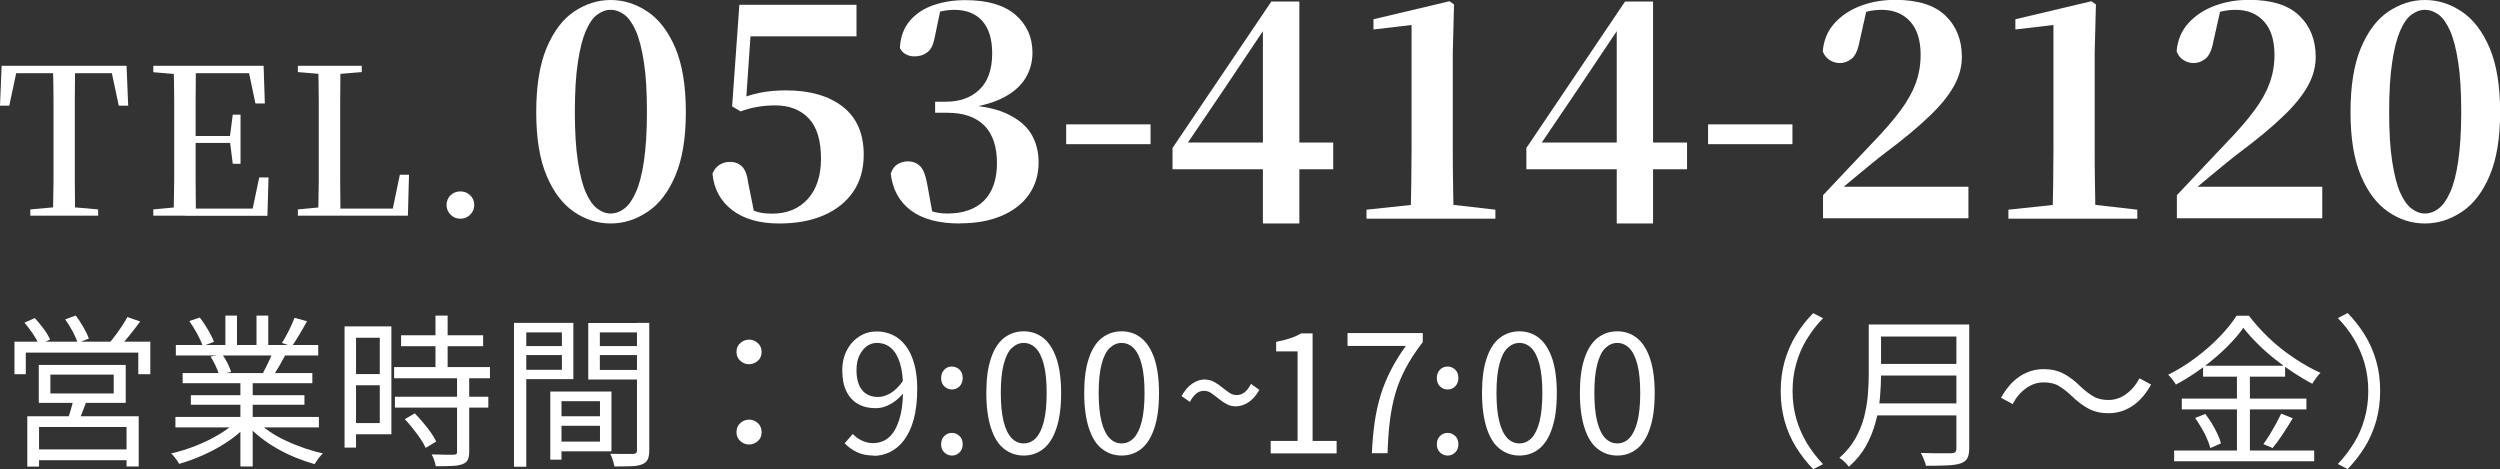 <?xml version="1.0" encoding="UTF-8"?>
<svg id="_レイヤー_2" data-name="レイヤー 2" xmlns="http://www.w3.org/2000/svg" viewBox="0 0 183.13 34.36">
  <rect x="0" y="0" width="183.13" height="34.36" fill="#333333" stroke="none"/>
  <defs>
    <style>
      .cls-1 {
        fill: #fff;
      }
    </style>
  </defs>
  <g id="header">
    <g id="tel">
      <g>
        <path class="cls-1" d="M44.73,16.37c-.95,0-1.85-.28-2.68-.85s-1.51-1.45-2.01-2.65c-.51-1.2-.76-2.76-.76-4.66s.25-3.49.76-4.7c.51-1.21,1.18-2.1,2.01-2.66.84-.56,1.73-.85,2.68-.85s1.85.28,2.7.85c.84.56,1.52,1.45,2.04,2.66.51,1.21.77,2.78.77,4.7s-.26,3.46-.77,4.66c-.51,1.2-1.19,2.09-2.04,2.65-.84.56-1.74.85-2.7.85ZM44.73,15.64c.35,0,.69-.12,1-.36.32-.24.6-.64.85-1.2.25-.56.45-1.32.59-2.28s.22-2.16.22-3.6-.07-2.66-.22-3.63c-.15-.97-.34-1.73-.59-2.3-.25-.56-.53-.96-.85-1.2-.32-.23-.65-.35-1-.35s-.66.12-.98.35c-.32.23-.59.63-.84,1.2-.24.56-.44,1.33-.58,2.3-.15.97-.22,2.18-.22,3.63s.07,2.64.22,3.61c.15.97.34,1.73.58,2.28.24.55.52.95.84,1.19.32.24.64.36.98.36Z"/>
        <path class="cls-1" d="M57.07,16.37c-1.42,0-2.56-.32-3.42-.97-.86-.65-1.35-1.54-1.46-2.68.12-.29.29-.51.52-.65.23-.14.47-.21.74-.21.4,0,.7.12.92.35.22.23.37.63.44,1.19l.46,2.29-.75-.59c.35.19.67.33.96.42.29.09.65.13,1.09.13,1.09,0,1.95-.36,2.6-1.07.64-.71.97-1.7.97-2.96,0-1.33-.3-2.32-.9-2.95-.6-.63-1.42-.95-2.44-.95-.92,0-1.78.15-2.55.44l-.62-.37.53-7.44h8.58v2.31h-8.16l.51-1.67-.46,6.69-.84-.26c.63-.29,1.25-.5,1.85-.62.6-.12,1.24-.18,1.91-.18,1.77,0,3.17.4,4.19,1.2s1.53,1.97,1.53,3.51c0,1.07-.26,1.98-.78,2.73s-1.24,1.32-2.17,1.72-2,.59-3.23.59Z"/>
        <path class="cls-1" d="M70.31,16.37c-1.54,0-2.74-.32-3.59-.96s-1.34-1.54-1.47-2.69c.1-.32.27-.55.5-.69.23-.14.47-.21.74-.21.38,0,.69.12.92.36.23.24.4.68.51,1.31l.4,2.2-.99-.62c.34.18.66.32.98.42s.68.15,1.09.15c1.17,0,2.07-.32,2.7-.96.62-.64.93-1.55.93-2.74s-.31-2.12-.92-2.74c-.62-.62-1.52-.94-2.71-.94h-.9v-.81h.79c1.01,0,1.83-.29,2.45-.88.62-.59.94-1.47.94-2.66,0-1.04-.24-1.83-.73-2.38-.48-.54-1.17-.81-2.07-.81-.62,0-1.34.17-2.18.51l1.19-.51-.44,2.11c-.09.47-.26.8-.52,1-.26.2-.57.3-.93.3-.24,0-.45-.05-.64-.15-.19-.1-.34-.26-.44-.46.04-.82.29-1.49.74-2.01s1.03-.9,1.74-1.14c.71-.24,1.48-.36,2.3-.36,1.63,0,2.86.36,3.69,1.08.83.72,1.24,1.64,1.24,2.77,0,.7-.18,1.34-.54,1.91-.36.57-.92,1.05-1.69,1.43-.77.38-1.78.64-3.03.77v-.31c1.39.06,2.51.27,3.34.65s1.44.87,1.81,1.47.56,1.32.56,2.12c0,.89-.24,1.68-.7,2.34-.47.67-1.13,1.19-1.99,1.56s-1.88.56-3.07.56Z"/>
        <path class="cls-1" d="M78.1,10.56v-1.45h6.18v1.45h-6.18Z"/>
        <path class="cls-1" d="M92.51,16.37V2h-.24l.59-.24-3.12,4.66-3.08,4.55.2-.88v.35h10.8v1.96h-11.77v-1.56L93.13.11h2.05v16.26h-2.66Z"/>
        <path class="cls-1" d="M100.1,16.02v-.66l3.48-.37h2.73l3.23.37v.66h-9.44ZM103.33,16.02c.04-1.73.07-3.45.07-5.17V1.83l-2.79.33v-.75l5.57-1.32.33.24-.09,3.54v6.97c0,.85,0,1.71.02,2.58s.03,1.73.04,2.58h-3.15Z"/>
        <path class="cls-1" d="M118.43,16.37V2h-.24l.59-.24-3.12,4.66-3.08,4.55.2-.88v.35h10.8v1.96h-11.77v-1.56L119.04.11h2.05v16.26h-2.66Z"/>
        <path class="cls-1" d="M125.12,10.56v-1.45h6.18v1.45h-6.18Z"/>
        <path class="cls-1" d="M133.54,16.02v-1.72c.66-.7,1.31-1.39,1.95-2.07.64-.67,1.23-1.3,1.77-1.87.79-.82,1.44-1.57,1.95-2.26.51-.68.88-1.35,1.12-2,.24-.65.36-1.35.36-2.08,0-1.06-.25-1.87-.76-2.44-.51-.57-1.21-.86-2.1-.86-.34,0-.68.04-1.03.12-.35.08-.72.22-1.1.43l1.03-.53-.51,2.27c-.12.65-.31,1.07-.58,1.29-.27.21-.56.32-.87.32-.28,0-.53-.08-.76-.23s-.39-.36-.49-.63c.07-.82.36-1.51.87-2.07.51-.56,1.15-.98,1.93-1.27.78-.29,1.61-.43,2.51-.43,1.66,0,2.89.39,3.68,1.16.8.77,1.2,1.78,1.2,3.02,0,.72-.19,1.43-.58,2.13-.39.7-.99,1.45-1.82,2.23-.82.79-1.88,1.67-3.19,2.65-.28.21-.61.47-1,.79s-.8.66-1.24,1.02c-.44.36-.87.73-1.3,1.11l.24-.75.02.33h9.35v2.31h-10.65Z"/>
        <path class="cls-1" d="M147.12,16.02v-.66l3.48-.37h2.73l3.23.37v.66h-9.44ZM150.35,16.02c.04-1.73.07-3.45.07-5.17V1.83l-2.79.33v-.75l5.57-1.32.33.24-.09,3.54v6.97c0,.85,0,1.71.02,2.58s.03,1.73.04,2.58h-3.15Z"/>
        <path class="cls-1" d="M159.46,16.02v-1.72c.66-.7,1.31-1.39,1.95-2.07.64-.67,1.23-1.3,1.77-1.87.79-.82,1.44-1.57,1.95-2.26.51-.68.88-1.35,1.12-2,.24-.65.36-1.35.36-2.08,0-1.06-.25-1.87-.76-2.44-.51-.57-1.21-.86-2.1-.86-.34,0-.68.04-1.03.12-.35.08-.72.22-1.1.43l1.03-.53-.51,2.27c-.12.65-.31,1.07-.58,1.29-.27.21-.56.32-.87.32-.28,0-.53-.08-.76-.23s-.39-.36-.49-.63c.07-.82.36-1.51.87-2.07.51-.56,1.15-.98,1.93-1.27.78-.29,1.61-.43,2.51-.43,1.66,0,2.89.39,3.68,1.16.8.77,1.2,1.78,1.2,3.02,0,.72-.19,1.43-.58,2.13-.39.7-.99,1.45-1.82,2.23-.82.79-1.88,1.67-3.19,2.65-.28.21-.61.47-1,.79s-.8.66-1.24,1.02c-.44.36-.87.73-1.3,1.11l.24-.75.02.33h9.35v2.31h-10.65Z"/>
        <path class="cls-1" d="M177.63,16.37c-.95,0-1.85-.28-2.68-.85s-1.51-1.45-2.01-2.65c-.51-1.2-.76-2.76-.76-4.66s.25-3.49.76-4.7c.51-1.21,1.18-2.1,2.01-2.66.84-.56,1.73-.85,2.68-.85s1.85.28,2.7.85c.84.56,1.52,1.45,2.04,2.66.51,1.21.77,2.78.77,4.7s-.26,3.46-.77,4.66c-.51,1.2-1.19,2.09-2.04,2.65-.84.56-1.74.85-2.7.85ZM177.63,15.64c.35,0,.69-.12,1-.36.32-.24.6-.64.85-1.2.25-.56.45-1.32.59-2.28s.22-2.16.22-3.6-.07-2.66-.22-3.63c-.15-.97-.34-1.73-.59-2.3-.25-.56-.53-.96-.85-1.2-.32-.23-.65-.35-1-.35s-.66.12-.98.35c-.32.23-.59.63-.84,1.2-.24.56-.44,1.33-.58,2.3-.15.97-.22,2.18-.22,3.63s.07,2.64.22,3.61c.15.97.34,1.73.58,2.28.24.55.52.95.84,1.19.32.24.64.36.98.36Z"/>
      </g>
      <g>
        <path class="cls-1" d="M1.06,25.03h9.95v2.38h-.88v-1.58H1.89v1.58h-.83v-2.38ZM1.78,23.64l.77-.34c.22.23.43.5.65.79.22.3.37.56.47.78l-.8.38c-.1-.22-.25-.49-.46-.8s-.42-.58-.62-.82ZM2,30.49h8.16v3.68h-.89v-2.89H2.86v2.9h-.86v-3.7ZM2.45,32.92h7.21v.79H2.45v-.79ZM2.84,26.73h6.37v2.78H2.84v-2.78ZM3.69,27.44v1.38h4.64v-1.38H3.69ZM4.77,23.4l.78-.29c.19.26.38.54.56.86.18.32.32.6.4.83l-.82.32c-.07-.24-.2-.52-.37-.85-.18-.33-.36-.62-.55-.88ZM5.38,29.18l1,.1c-.11.3-.23.59-.34.89s-.22.55-.32.77l-.79-.13c.08-.23.17-.5.26-.81.09-.31.16-.58.2-.81ZM9.35,23.23l.92.32c-.24.33-.5.66-.77,1-.27.34-.53.63-.77.87l-.71-.3c.14-.18.3-.37.46-.59.16-.22.32-.44.47-.67.15-.23.28-.44.38-.64Z"/>
        <path class="cls-1" d="M17.33,30.85l.72.34c-.37.41-.82.79-1.37,1.16-.54.36-1.12.68-1.74.96-.62.28-1.22.5-1.82.67-.04-.08-.09-.17-.16-.26-.07-.09-.14-.18-.21-.28-.07-.09-.14-.17-.22-.22.59-.14,1.19-.32,1.8-.56.61-.24,1.18-.52,1.7-.83.53-.31.96-.64,1.3-.97ZM12.85,30.54h10.51v.77h-10.51v-.77ZM12.88,25.27h10.43v.77h-10.43v-.77ZM13.38,27.33h9.5v.74h-9.5v-.74ZM13.86,23.52l.77-.26c.21.26.41.56.61.9.2.34.34.63.43.88l-.82.31c-.08-.25-.21-.54-.4-.89-.19-.34-.38-.66-.58-.94ZM13.98,28.95h8.32v.7h-8.32v-.7ZM15.43,26.12l.85-.16c.14.19.27.41.39.65.12.24.21.46.26.64l-.89.18c-.05-.18-.13-.39-.25-.64s-.24-.48-.37-.68ZM16.51,23.12h.85v2.52h-.85v-2.52ZM17.61,27.68h.9v6.49h-.9v-6.49ZM18.79,30.82c.26.26.57.52.93.77.36.25.76.48,1.2.68.44.21.89.39,1.35.55.46.16.92.29,1.38.39-.06.06-.13.14-.21.23-.08.09-.15.19-.22.29-.07.1-.13.19-.17.27-.46-.13-.92-.29-1.39-.48s-.92-.41-1.36-.66c-.44-.25-.84-.52-1.22-.82s-.71-.6-.99-.92l.7-.3ZM18.79,23.12h.86v2.47h-.86v-2.47ZM19.96,25.81l.92.24c-.14.26-.29.53-.44.79-.15.26-.3.49-.43.69l-.74-.23c.12-.22.25-.46.38-.74.13-.28.24-.53.32-.74ZM21.57,23.28l.92.25c-.18.32-.36.65-.56.98-.2.33-.38.62-.55.86l-.73-.25c.11-.17.23-.36.34-.58.12-.22.23-.44.33-.66.1-.22.19-.42.25-.6Z"/>
        <path class="cls-1" d="M25.24,23.91h.84v8.88h-.84v-8.88ZM25.67,23.91h3v7.9h-3v-.82h2.15v-6.25h-2.15v-.83ZM25.7,27.4h2.51v.82h-2.51v-.82ZM28.87,26.89h7.02v.82h-7.02v-.82ZM28.93,29.06h6.84v.8h-6.84v-.8ZM29.38,24.56h6.01v.8h-6.01v-.8ZM29.66,30.7l.72-.42c.2.2.4.42.61.67s.4.49.57.73c.17.24.3.46.39.66l-.77.47c-.09-.2-.21-.42-.38-.67-.16-.24-.35-.49-.55-.74-.2-.25-.4-.49-.6-.7ZM33.48,27.57h.89v5.53c0,.26-.04.45-.11.59-.07.14-.2.24-.38.31-.19.07-.44.12-.76.13-.31.02-.71.02-1.2.02-.02-.12-.05-.26-.11-.43-.06-.16-.12-.31-.19-.43.37,0,.7.01,1.01.02.3,0,.5,0,.6,0,.1,0,.16-.02.2-.05.04-.03.05-.09.05-.18v-5.52ZM31.9,23.12h.89v4.27h-.89v-4.27Z"/>
        <path class="cls-1" d="M37.65,23.65h.9v10.54h-.9v-10.54ZM38.09,25.35h3.34v.66h-3.34v-.66ZM38.16,23.65h3.84v4.12h-3.84v-.68h3v-2.74h-3v-.7ZM40.31,28.68h.82v4.99h-.82v-4.99ZM40.7,28.68h4.09v4.38h-4.09v-.71h3.25v-2.96h-3.25v-.71ZM40.74,30.49h3.64v.7h-3.64v-.7ZM47.1,23.65v.7h-3.16v2.75h3.16v.7h-4.01v-4.14h4.01ZM43.62,25.35h3.41v.66h-3.41v-.66ZM46.65,23.65h.91v9.34c0,.28-.04.5-.11.66-.08.16-.21.28-.41.36-.19.08-.45.13-.79.14s-.75.02-1.24.02c-.02-.09-.04-.19-.07-.3-.03-.11-.07-.22-.11-.34-.04-.11-.09-.21-.13-.29.24,0,.47.01.7.01h.98c.1,0,.18-.03.22-.07s.06-.11.06-.22v-9.32Z"/>
        <path class="cls-1" d="M54.87,26.68c-.24,0-.45-.08-.64-.25-.18-.16-.28-.38-.28-.65s.09-.49.28-.65c.18-.16.4-.25.64-.25s.45.08.64.25c.18.16.28.38.28.65s-.09.49-.28.65c-.18.16-.4.25-.64.25ZM54.87,32.56c-.24,0-.45-.08-.64-.25-.18-.16-.28-.38-.28-.65s.09-.5.28-.67c.18-.16.4-.25.64-.25s.45.08.64.25c.18.16.28.39.28.67s-.09.49-.28.65c-.18.16-.4.25-.64.25Z"/>
        <path class="cls-1" d="M63.99,33.37c-.48,0-.89-.09-1.24-.26s-.64-.39-.88-.64l.6-.68c.19.21.42.37.68.49s.53.18.81.18c.3,0,.58-.07.84-.2.26-.14.5-.36.7-.68.2-.32.36-.73.48-1.24.12-.51.17-1.14.17-1.9s-.07-1.33-.22-1.82c-.15-.5-.37-.87-.65-1.12-.29-.25-.64-.38-1.04-.38-.28,0-.53.08-.76.25-.22.17-.4.4-.54.7-.14.3-.2.65-.2,1.06s.06.73.17,1.03c.12.29.29.52.53.68.24.16.53.24.87.24.3,0,.61-.09.93-.28.32-.19.63-.5.93-.93l.05.88c-.18.22-.38.42-.61.6-.23.18-.47.31-.72.41s-.51.14-.76.14c-.49,0-.91-.1-1.28-.31s-.65-.52-.85-.93c-.2-.41-.3-.92-.3-1.52s.12-1.08.35-1.51c.23-.43.54-.76.92-1,.38-.24.8-.35,1.25-.35.42,0,.82.09,1.18.26.36.17.67.43.94.78s.47.78.62,1.3c.15.52.23,1.13.23,1.84,0,.89-.09,1.65-.26,2.27s-.42,1.14-.72,1.53c-.3.39-.65.68-1.03.86-.38.18-.77.27-1.18.27Z"/>
        <path class="cls-1" d="M69.73,28.53c-.22,0-.4-.08-.56-.23-.16-.16-.23-.36-.23-.61s.08-.45.23-.61c.16-.16.34-.23.56-.23s.4.08.56.23c.16.16.23.36.23.61s-.08.45-.23.61c-.16.16-.34.23-.56.23ZM69.73,33.37c-.22,0-.4-.08-.56-.23-.16-.16-.23-.35-.23-.59,0-.26.08-.46.23-.61.16-.15.34-.23.56-.23s.4.08.56.23c.16.15.23.36.23.61,0,.24-.08.44-.23.59-.16.16-.34.23-.56.23Z"/>
        <path class="cls-1" d="M74.99,33.37c-.55,0-1.03-.17-1.45-.5s-.73-.84-.95-1.52c-.22-.68-.34-1.53-.34-2.56s.11-1.87.34-2.54c.22-.67.54-1.17.95-1.49s.89-.49,1.45-.49,1.04.17,1.45.5c.41.33.72.83.95,1.49.22.66.34,1.51.34,2.53s-.11,1.88-.34,2.56c-.22.68-.54,1.19-.95,1.52s-.89.5-1.45.5ZM74.99,32.48c.34,0,.63-.13.88-.38.25-.26.45-.66.59-1.21.14-.55.21-1.25.21-2.11s-.07-1.55-.21-2.09c-.14-.54-.34-.94-.59-1.19s-.55-.38-.88-.38-.62.13-.88.38-.45.65-.59,1.19c-.14.54-.21,1.24-.21,2.09s.07,1.56.21,2.11c.14.55.34.95.59,1.21.26.26.55.38.88.38Z"/>
        <path class="cls-1" d="M82.16,33.37c-.55,0-1.03-.17-1.45-.5s-.73-.84-.95-1.52c-.22-.68-.34-1.53-.34-2.56s.11-1.87.34-2.54c.22-.67.54-1.17.95-1.49s.89-.49,1.45-.49,1.04.17,1.45.5c.41.33.72.83.95,1.49.22.66.34,1.51.34,2.53s-.11,1.88-.34,2.56c-.22.68-.54,1.19-.95,1.52s-.89.5-1.45.5ZM82.16,32.48c.34,0,.63-.13.88-.38.25-.26.45-.66.59-1.21.14-.55.21-1.25.21-2.11s-.07-1.55-.21-2.09c-.14-.54-.34-.94-.59-1.19s-.55-.38-.88-.38-.62.13-.88.38-.45.65-.59,1.19c-.14.54-.21,1.24-.21,2.09s.07,1.56.21,2.11c.14.55.34.95.59,1.21.26.26.55.38.88.38Z"/>
        <path class="cls-1" d="M90.56,29.77c-.26,0-.5-.06-.71-.17-.21-.12-.41-.25-.59-.4-.18-.15-.36-.28-.53-.4-.17-.12-.35-.17-.55-.17s-.37.06-.54.19-.33.34-.48.62l-.61-.43c.24-.42.51-.73.8-.92s.58-.29.87-.29c.26,0,.5.06.71.17.21.12.41.25.59.4s.36.28.53.4c.17.12.35.17.55.17s.37-.06.55-.19.33-.33.49-.63l.61.44c-.24.42-.51.72-.8.91s-.58.29-.87.29Z"/>
        <path class="cls-1" d="M93.08,33.21v-.91h1.97v-6.56h-1.57v-.7c.39-.07.73-.16,1.03-.26s.56-.22.8-.36h.84v7.88h1.76v.91h-4.82Z"/>
        <path class="cls-1" d="M100.49,33.21c.04-.83.11-1.6.21-2.3s.25-1.36.44-1.98c.19-.62.44-1.22.74-1.81s.67-1.18,1.1-1.78h-4.27v-.94h5.51v.66c-.51.66-.93,1.3-1.25,1.91s-.58,1.23-.76,1.86c-.18.63-.31,1.3-.4,2.01s-.14,1.49-.17,2.36h-1.14Z"/>
        <path class="cls-1" d="M106.04,28.53c-.22,0-.4-.08-.56-.23-.16-.16-.23-.36-.23-.61s.08-.45.23-.61c.16-.16.34-.23.56-.23s.4.08.56.23c.16.16.23.36.23.61s-.08.45-.23.61c-.16.16-.34.23-.56.23ZM106.04,33.37c-.22,0-.4-.08-.56-.23-.16-.16-.23-.35-.23-.59,0-.26.08-.46.23-.61.16-.15.34-.23.56-.23s.4.08.56.23c.16.15.23.36.23.61,0,.24-.08.44-.23.59-.16.16-.34.23-.56.23Z"/>
        <path class="cls-1" d="M111.3,33.37c-.55,0-1.03-.17-1.45-.5s-.73-.84-.95-1.52c-.22-.68-.34-1.53-.34-2.56s.11-1.87.34-2.54c.22-.67.54-1.17.95-1.49s.89-.49,1.45-.49,1.04.17,1.45.5c.41.33.72.83.95,1.49.22.66.34,1.51.34,2.53s-.11,1.88-.34,2.56c-.22.68-.54,1.19-.95,1.52s-.89.5-1.45.5ZM111.3,32.48c.34,0,.63-.13.88-.38.25-.26.45-.66.59-1.21.14-.55.21-1.25.21-2.11s-.07-1.55-.21-2.09c-.14-.54-.34-.94-.59-1.19s-.55-.38-.88-.38-.62.13-.88.38-.45.65-.59,1.19c-.14.54-.21,1.24-.21,2.09s.07,1.56.21,2.11c.14.55.34.95.59,1.21.26.26.55.38.88.38Z"/>
        <path class="cls-1" d="M118.47,33.37c-.55,0-1.03-.17-1.45-.5s-.73-.84-.95-1.52c-.22-.68-.34-1.53-.34-2.56s.11-1.87.34-2.54c.22-.67.54-1.17.95-1.49s.89-.49,1.45-.49,1.04.17,1.45.5c.41.33.72.83.95,1.49.22.66.34,1.51.34,2.53s-.11,1.88-.34,2.56c-.22.68-.54,1.19-.95,1.52s-.89.5-1.45.5ZM118.47,32.48c.34,0,.63-.13.88-.38.25-.26.45-.66.59-1.21.14-.55.21-1.25.21-2.11s-.07-1.55-.21-2.09c-.14-.54-.34-.94-.59-1.19s-.55-.38-.88-.38-.62.13-.88.38-.45.65-.59,1.19c-.14.54-.21,1.24-.21,2.09s.07,1.56.21,2.11c.14.55.34.95.59,1.21.26.26.55.38.88.38Z"/>
        <path class="cls-1" d="M130.44,28.65c0-.78.1-1.52.29-2.2.2-.68.47-1.31.83-1.9.36-.59.78-1.13,1.26-1.61l.72.37c-.46.47-.85.99-1.19,1.54s-.59,1.15-.77,1.78c-.18.63-.27,1.3-.27,2.02s.09,1.38.27,2.02c.18.63.44,1.22.77,1.78.34.55.73,1.07,1.19,1.55l-.72.37c-.48-.5-.9-1.04-1.26-1.62-.36-.58-.64-1.22-.83-1.9s-.29-1.41-.29-2.19Z"/>
        <path class="cls-1" d="M136.88,23.77h.91v3.7c0,.52-.03,1.08-.08,1.67-.05.59-.16,1.19-.32,1.79-.16.6-.4,1.19-.71,1.75-.32.56-.73,1.06-1.25,1.51-.04-.06-.1-.14-.19-.23-.08-.09-.17-.17-.26-.25-.09-.08-.17-.13-.24-.17.49-.43.87-.9,1.16-1.4.28-.5.5-1.02.64-1.55.14-.54.23-1.07.28-1.6.04-.53.07-1.04.07-1.52v-3.7ZM137.35,29.55h6.35v.88h-6.35v-.88ZM137.44,23.77h6.25v.88h-6.25v-.88ZM137.44,26.66h6.31v.85h-6.31v-.85ZM143.3,23.77h.95v9.07c0,.32-.05.56-.14.73s-.26.29-.48.37c-.23.08-.56.13-.97.15s-.94.03-1.58.03c-.02-.1-.05-.2-.09-.31-.04-.11-.09-.23-.14-.34-.05-.12-.1-.21-.15-.29.34,0,.66.01.97.02.31,0,.58,0,.8,0,.23,0,.39,0,.47,0,.14,0,.24-.04.29-.09.05-.05.08-.14.08-.27v-9.06Z"/>
        <path class="cls-1" d="M151.74,28.99c-.32-.3-.63-.54-.93-.72-.3-.18-.67-.26-1.11-.26-.47,0-.91.15-1.3.44-.4.29-.72.67-.97,1.15l-.85-.46c.38-.69.83-1.21,1.37-1.57s1.13-.53,1.76-.53c.54,0,1.03.11,1.45.33.42.22.84.54,1.25.95.32.3.63.54.94.72.3.18.67.26,1.1.26.47,0,.91-.15,1.3-.44.4-.29.72-.67.97-1.15l.85.46c-.38.69-.83,1.21-1.37,1.57s-1.13.53-1.76.53c-.54,0-1.02-.11-1.44-.33-.42-.22-.84-.54-1.26-.95Z"/>
        <path class="cls-1" d="M164.34,24c-.33.47-.75.96-1.27,1.47-.52.51-1.09.99-1.72,1.46-.63.46-1.28.88-1.96,1.24-.04-.07-.09-.15-.16-.24-.06-.09-.13-.17-.2-.26-.07-.08-.14-.16-.21-.22.7-.34,1.37-.76,2.01-1.24.64-.48,1.23-.99,1.75-1.53.52-.54.94-1.05,1.25-1.55h.91c.32.42.68.84,1.09,1.26s.84.81,1.3,1.17c.46.36.93.69,1.42.99s.96.55,1.43.76c-.11.11-.22.24-.32.38-.1.14-.2.28-.28.42-.46-.24-.92-.52-1.4-.83-.48-.32-.95-.66-1.4-1.02-.45-.36-.87-.74-1.25-1.12s-.72-.76-1-1.13ZM159.26,33h10.26v.79h-10.26v-.79ZM159.82,29.2h9.13v.79h-9.13v-.79ZM160.81,30.61l.73-.29c.17.22.33.45.49.71.16.26.29.52.41.77s.2.48.25.68l-.78.34c-.05-.2-.13-.43-.24-.68-.11-.26-.24-.52-.4-.78-.15-.26-.31-.51-.47-.74ZM161.38,26.79h6.01v.8h-6.01v-.8ZM163.86,27.1h.95v6.3h-.95v-6.3ZM167.1,30.3l.85.34c-.23.38-.48.77-.74,1.17-.26.4-.51.74-.74,1.01l-.67-.29c.14-.2.3-.43.46-.69.16-.26.31-.53.46-.8s.27-.52.38-.74Z"/>
        <path class="cls-1" d="M174.35,28.65c0,.78-.1,1.51-.29,2.19-.2.68-.47,1.32-.83,1.9-.36.58-.78,1.12-1.26,1.62l-.72-.37c.46-.48.85-1,1.19-1.55.34-.55.59-1.14.77-1.78.18-.63.27-1.3.27-2.02s-.09-1.39-.27-2.02c-.18-.63-.44-1.22-.77-1.78s-.73-1.07-1.19-1.54l.72-.37c.48.49.9,1.03,1.26,1.61.36.59.64,1.22.83,1.9.2.68.29,1.41.29,2.2Z"/>
      </g>
      <g>
        <path class="cls-1" d="M0,7.74l.12-2.92h9.15l.12,2.92h-.69l-.62-2.92.74.54H.55l.75-.54-.62,2.92h-.69ZM2.22,15.8v-.46l2.25-.2h.44l2.28.2v.46H2.22ZM3.88,15.8c.02-.84.03-1.69.04-2.54,0-.85,0-1.7,0-2.55v-.79c0-.86,0-1.71,0-2.56,0-.84-.02-1.69-.04-2.54h1.62c0,.84-.02,1.69-.02,2.54s0,1.71,0,2.56v.78c0,.86,0,1.71,0,2.56,0,.85.01,1.69.02,2.54h-1.62Z"/>
        <path class="cls-1" d="M11.23,5.28v-.46h2.31v.65h-.18l-2.13-.18ZM11.23,15.8v-.46l2.13-.2h.18v.66h-2.31ZM12.72,15.8c.02-.84.03-1.69.04-2.54,0-.85,0-1.7,0-2.55v-.79c0-.86,0-1.71,0-2.56,0-.84-.02-1.69-.04-2.54h1.63c0,.84-.02,1.69-.02,2.56s0,1.76,0,2.69v.36c0,.99,0,1.92,0,2.79s.01,1.73.02,2.58h-1.63ZM18.71,7.58l-.56-2.67.78.45h-5.38v-.54h5.76l.09,2.76h-.69ZM13.54,10.47v-.51h3.63v.51h-3.63ZM13.54,15.8v-.52h5.66l-.78.42.57-2.7h.68l-.08,2.81h-6.04ZM17.05,12l-.21-1.67v-.31l.21-1.62h.57v3.6h-.57Z"/>
        <path class="cls-1" d="M21.82,5.28v-.46h4.68v.46l-2.16.18h-.39l-2.13-.18ZM21.82,15.8v-.46l2.13-.2h.2v.66h-2.33ZM23.31,15.8c.02-.84.03-1.68.04-2.51,0-.83,0-1.64,0-2.41v-.96c0-.86,0-1.71,0-2.56s-.02-1.7-.04-2.54h1.63c0,.84-.02,1.69-.02,2.55,0,.86,0,1.75,0,2.67v.88c0,.74,0,1.52,0,2.35s.01,1.67.02,2.52h-1.63ZM24.13,15.8v-.52h5.31l-.75.4.6-2.88h.67l-.08,3h-5.76Z"/>
        <path class="cls-1" d="M33.72,16.02c-.29,0-.53-.1-.72-.3-.19-.2-.29-.43-.29-.7s.09-.52.29-.71c.19-.19.43-.29.72-.29s.53.1.73.29c.2.2.29.43.29.71s-.1.5-.29.7c-.2.2-.44.3-.73.3Z"/>
      </g>
    </g>
  </g>
</svg>